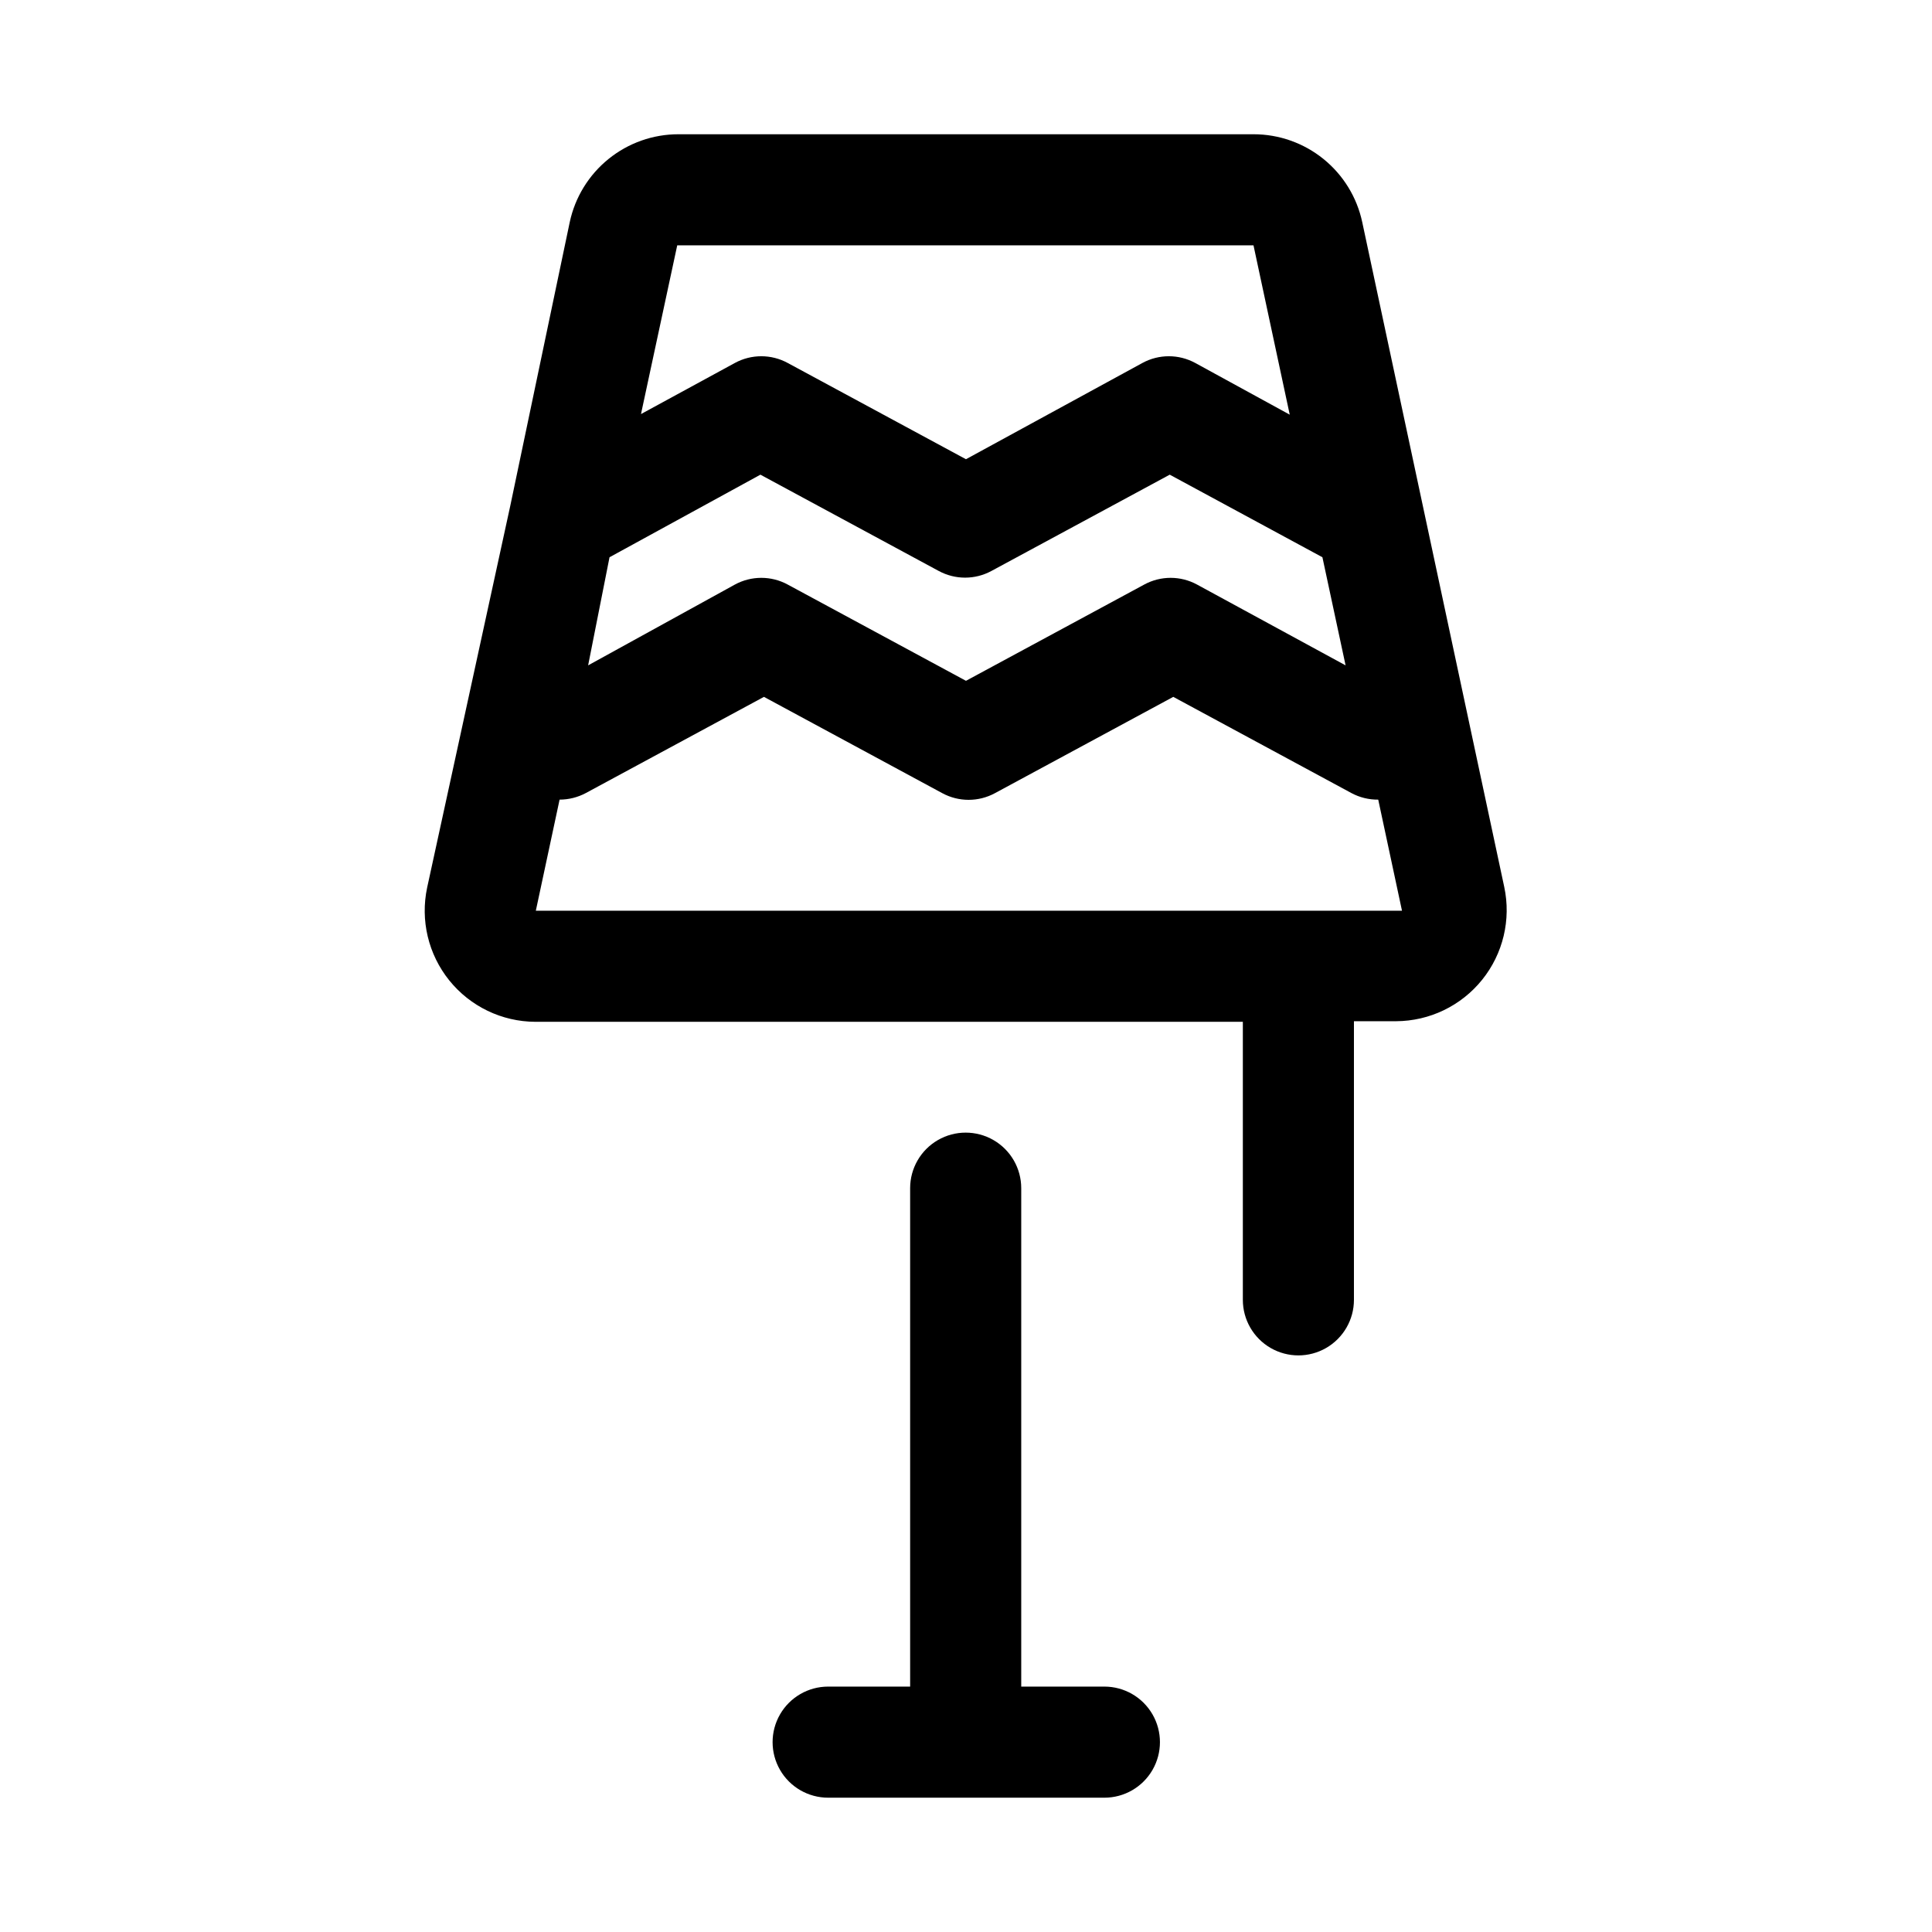 <?xml version="1.0" encoding="UTF-8"?>
<!-- The Best Svg Icon site in the world: iconSvg.co, Visit us! https://iconsvg.co -->
<svg fill="#000000" width="800px" height="800px" version="1.1" viewBox="144 144 512 512" xmlns="http://www.w3.org/2000/svg">
 <g>
  <path d="m505.01 202.88c-1.406-6.598-5.035-12.512-10.281-16.75-5.242-4.242-11.785-6.555-18.531-6.551h-152.4c-6.746-0.004-13.285 2.309-18.531 6.551-5.242 4.238-8.875 10.152-10.281 16.75l-15.742 75.098-22.043 101.23c-1.848 8.668 0.305 17.707 5.863 24.609 5.559 6.902 13.93 10.934 22.793 10.973h187.51v73.684c0 5.258 2.805 10.117 7.359 12.75 4.555 2.629 10.164 2.629 14.719 0 4.555-2.633 7.363-7.492 7.363-12.75v-73.84h11.18-0.004c8.863-0.043 17.234-4.074 22.793-10.977 5.559-6.898 7.711-15.938 5.863-24.605zm-199.48 88.797 39.988-21.883 47.23 25.504h0.004c4.367 2.379 9.645 2.379 14.012 0l47.23-25.504 40.461 21.883 6.141 28.652-39.359-21.41c-4.367-2.379-9.645-2.379-14.012 0l-47.23 25.504-47.234-25.504c-4.367-2.379-9.645-2.379-14.012 0l-38.887 21.41zm170.66-82.656 9.605 44.871-25.031-13.699h-0.004c-4.367-2.379-9.645-2.379-14.012 0l-46.758 25.508-47.234-25.508c-4.367-2.379-9.645-2.379-14.012 0l-24.875 13.539 9.605-44.715zm-190.19 176.33 6.297-29.441c2.418-0.004 4.793-0.598 6.93-1.73l47.23-25.504 47.23 25.504c4.371 2.379 9.645 2.379 14.016 0l47.23-25.504 47.23 25.504c2.18 1.164 4.617 1.762 7.086 1.73l6.297 29.441z"/>
  <path d="m436.68 590.97h-22.043v-132.09c0-5.262-2.805-10.121-7.359-12.75-4.555-2.629-10.168-2.629-14.723 0-4.555 2.629-7.359 7.488-7.359 12.75v132.09l-21.727-0.004c-5.258 0-10.121 2.809-12.75 7.363-2.629 4.555-2.629 10.164 0 14.719 2.629 4.555 7.492 7.359 12.75 7.359h73.211c5.258 0 10.117-2.805 12.746-7.359 2.629-4.555 2.629-10.164 0-14.719-2.629-4.555-7.488-7.363-12.746-7.363z"/>
 </g>
</svg>